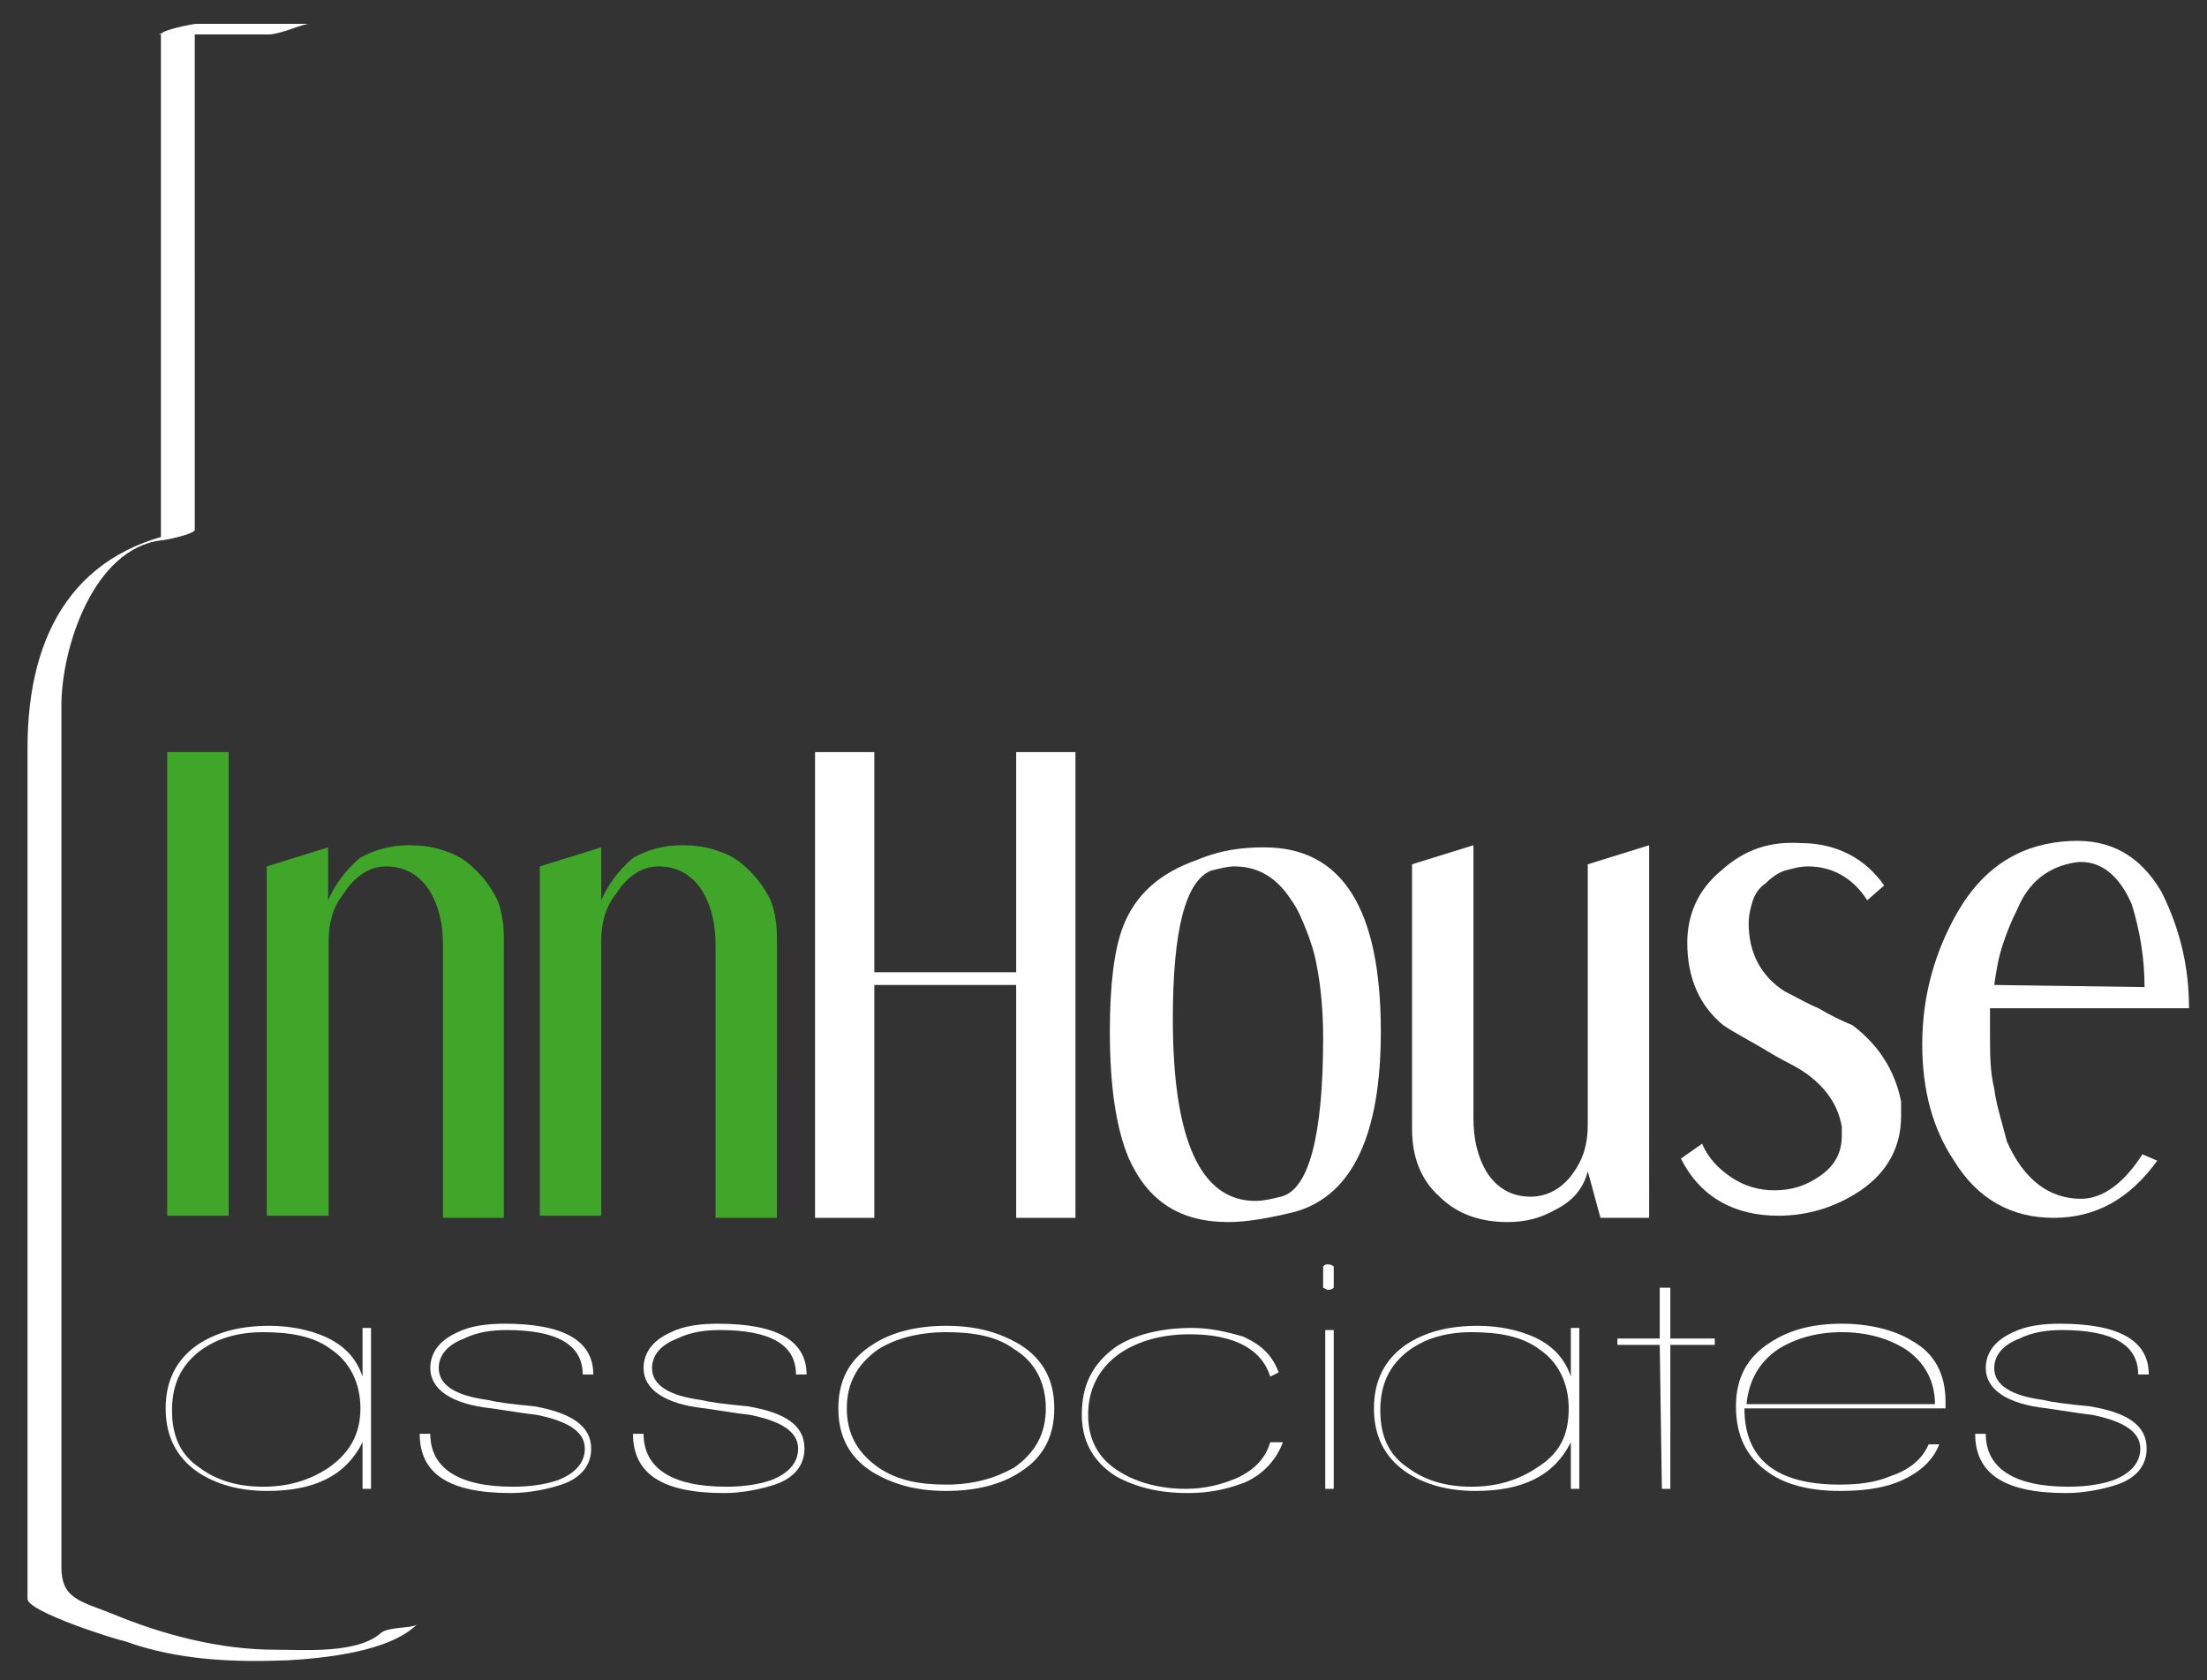 <?xml version="1.0" encoding="UTF-8"?> <!-- Generator: Adobe Illustrator 21.1.0, SVG Export Plug-In . SVG Version: 6.00 Build 0) --> <svg xmlns="http://www.w3.org/2000/svg" xmlns:xlink="http://www.w3.org/1999/xlink" version="1.1" id="Layer_1" x="0px" y="0px" viewBox="0 0 417 317.5" style="enable-background:new 0 0 417 317.5;" xml:space="preserve"><rect x="0" y="0" width="417" height="317.5" fill="#333333" stroke="none"/> <style type="text/css"> .st0{fill:#40A629;} .st1{fill:#ffffff;} </style> <rect x="31.6" y="142.1" class="st0" width="11.6" height="87.6"></rect> <path class="st0" d="M95.2,230.1H83.7v-51.6c0-4-0.8-7.2-2.4-10c-2-3.2-4.8-4.8-8.4-4.8c-3.2,0-6,2-8,5.2c-2,2.4-2.8,5.6-2.8,8.8v52 H50.4v-66l11.6-3.6v10c1.2-2.8,3.2-5.6,6-8c2.8-1.6,6-2.4,9.2-2.4c2.8,0,5.2,0.4,7.2,1.2c2.4,0.8,4,2,5.6,3.6s2.8,3.2,4,5.6 c0.8,2,1.2,4.4,1.2,7.2L95.2,230.1"></path> <path class="st0" d="M146.8,230.1h-11.6v-51.6c0-4-0.8-7.2-2.4-10c-2-3.2-4.8-4.8-8.4-4.8c-3.2,0-6,2-8,5.2c-2,2.4-2.8,5.6-2.8,8.8 v52h-11.6v-66l11.6-3.6v10c1.2-2.8,3.2-5.6,6-8c2.8-1.6,6-2.4,9.2-2.4c2.8,0,5.2,0.4,7.2,1.2c2.4,0.8,4,2,5.6,3.6s2.8,3.2,4,5.6 c0.8,2,1.2,4.4,1.2,7.2V230.1"></path> <polygon class="st1" points="203.2,230.1 192,230.1 192,186.1 165.2,186.1 165.2,230.1 154,230.1 154,142.1 165.2,142.1 165.2,183.7 192,183.7 192,142.1 203.2,142.1 "></polygon> <path class="st1" d="M260.9,194.9c0,19.2-5.2,30.8-16,34c-4.8,1.2-9.2,2-12.8,2c-9.2,0-15.2-4-18.8-12c-2.4-5.6-3.6-13.6-3.6-24 c0-8.8,0.8-15.2,2.4-19.6c2.4-6.4,7.2-10.4,14-12.8c4.8-2,8.8-2.4,12.8-2.4C253.6,160.1,260.9,171.7,260.9,194.9 M250,196.1 c0-4.8-0.4-9.6-1.2-13.6c-0.4-2.4-1.2-4.8-2-6.8s-1.6-4-2.8-5.6c-2.8-4.4-6.4-6.4-10.8-6.4c-1.2,0-2.8,0.4-4.4,0.8 c-4.8,2-7.2,11.2-7.2,28c0,22.8,5.2,34.4,15.6,34.4c1.6,0,3.2-0.4,4.8-0.8C247.2,224.9,250,214.9,250,196.1"></path> <path class="st1" d="M311.6,230.1h-9.2l-2.4-8.8c-0.8,3.2-2.8,5.6-6,7.2c-2.8,1.6-5.6,2.4-9.2,2.4c-5.2,0-9.6-1.6-12.8-4.8 c-3.6-3.2-5.2-7.6-5.2-12.8v-50l11.6-3.6v51.6c0,4,0.8,7.2,2.4,10c2,3.2,4.8,4.8,8.4,4.8c3.2,0,6-1.6,8-4.4c2-2.8,2.8-5.6,2.8-9.2 v-49.2l11.6-3.6L311.6,230.1"></path> <path class="st1" d="M359.2,210.9c0,5.6-2.4,10.4-7.6,14c-4.8,3.2-10,4.8-15.6,4.8c-8.4,0-14.8-3.6-18.4-10.8l4-2.8 c1.2,2.8,3.2,4.8,5.6,6.4c2.4,1.6,5.2,2.4,8,2.4c3.2,0,6-0.8,8.8-2.8s4-4.4,4-7.6v-0.8v-0.8c-0.8-4.8-4-8.8-9.2-11.6 c-2.4-1.2-4.4-2.4-6.4-3.6c-2-1.2-4.4-2.4-6.8-4c-4.4-3.6-6.8-8.8-6.8-15.6c0-5.2,2-10,6.4-13.6c4.4-4,9.2-5.6,15.2-5.2 c6.4,0,12,2.8,15.6,8l-3.2,2.8c-2.8-4.4-6.8-6.4-11.2-6.4c-1.6,0-2.8,0.4-4.4,0.8c-1.2,0.4-2.4,1.2-3.6,2.4c-1.2,0.8-2,2-2.4,3.2 s-0.8,2.8-0.8,4.4c0,5.6,2.4,10,6.8,12.8c2.4,1.2,4.4,2.4,6.4,3.2c2,1.2,4.4,2.4,6.4,3.2c4.8,3.6,8,8.4,9.2,14.4c0,0.4,0,0.8,0,1.2 C359.2,210.1,359.2,210.5,359.2,210.9"></path> <path class="st1" d="M413.6,190.5H376c0,0.8,0,1.6,0,2.4v2.4c0,3.6,0,7.2,0.8,10.4c0.4,3.2,1.6,6.8,2.4,10c3.2,7.2,8,10.8,14,10.8 c4,0,8-2.8,11.6-8.4l2.8,1.2c-5.2,7.2-11.6,10.8-19.6,10.8s-14.4-3.6-18.8-10.8c-4-6-6-13.2-6-22c0-9.2,2.4-17.6,6.8-25.2 c5.2-8.8,12.4-12.8,21.2-13.2c7.6-0.4,13.2,2.8,17.2,9.6C412,175.7,413.6,182.9,413.6,190.5 M405.2,186.5c0-5.2-0.8-10.4-2.4-15.6 c-2.4-5.6-6-8.4-10.4-8c-5.6,0.8-9.2,4-11.2,8.8c-1.2,2.4-2,4.4-2.8,6.8c-0.8,2.4-1.2,4.8-1.6,7.6L405.2,186.5L405.2,186.5z"></path> <path class="st1" d="M70.1,281.3h-1.6v-8.8c-3.2,6.4-9.2,9.2-18,9.2c-5.2,0-9.6-1.2-13.2-3.6c-4-2.8-6-6.8-6-12s2-9.2,6-12 c3.6-2.4,8-3.6,13.6-3.6c4,0,7.6,0.8,10.4,2c3.6,1.6,6,4,7.2,7.6v-9.2h1.6V281.3 M68.1,266.1c0-4.8-2-8.8-5.6-11.2 c-3.2-2.4-7.6-3.2-12.8-3.2c-4.8,0-8.8,1.2-12,3.6c-3.6,2.8-5.2,6.4-5.2,11.2c0,4.8,1.6,8.4,5.2,10.8c3.2,2.4,7.2,3.6,12,3.6 s8.8-1.2,12.4-3.6C66.1,274.5,68.1,270.9,68.1,266.1"></path> <path class="st1" d="M111.7,273.7c0,3.2-2,5.6-5.6,6.8c-2.4,0.8-6,1.6-9.6,1.6c-11.6,0-17.2-3.6-17.2-11.2h2c0,6.4,5.2,10,15.6,10 c3.2,0,6-0.4,8.4-1.2c3.2-1.2,5.2-3.2,5.2-6c0-3.2-3.2-5.2-9.2-6.4c-0.4,0-3.2-0.4-8.4-1.2c-7.6-0.8-11.6-3.6-11.6-7.6 c0-2.8,1.6-5.2,5.2-6.8c2.4-1.2,5.6-1.6,8.8-1.6c11.2,0,16.8,3.2,16.8,9.6h-2c0-5.6-4.8-8.4-14.4-8.4c-2.8,0-5.6,0.4-8,1.6 c-3.2,1.2-4.8,3.2-4.8,5.6c0,3.2,3.2,5.2,9.2,6c1.6,0.4,4.4,0.8,8.8,1.2C107.7,266.9,111.7,269.3,111.7,273.7"></path> <path class="st1" d="M152,273.7c0,3.2-2,5.6-5.6,6.8c-2.4,0.8-6,1.6-9.6,1.6c-11.6,0-17.2-3.6-17.2-11.2h2c0,6.4,5.2,10,15.6,10 c3.2,0,6-0.4,8.4-1.2c3.2-1.2,5.2-3.2,5.2-6c0-3.2-3.2-5.2-9.2-6.4c-0.4,0-3.2-0.4-8.4-1.2c-7.6-0.8-11.6-3.6-11.6-7.6 c0-2.8,1.6-5.2,5.2-6.8c2.4-1.2,5.6-1.6,8.8-1.6c11.2,0,16.8,3.2,16.8,9.6h-2c0-5.6-4.8-8.4-14.4-8.4c-2.8,0-5.6,0.4-8,1.6 c-3.2,1.2-4.8,3.2-4.8,5.6c0,3.2,3.2,5.2,9.2,6c1.6,0.4,4.4,0.8,8.8,1.2C148.4,266.9,152,269.3,152,273.7"></path> <path class="st1" d="M199.2,266.1c0,5.2-2,9.2-6.4,12c-3.6,2.4-8.4,3.6-14,3.6s-10-1.2-14-3.6c-4.4-2.8-6.4-6.8-6.4-12s2-9.2,6.4-12 c3.6-2.4,8.4-3.6,14-3.6s10,1.2,14,3.6C197.2,256.9,199.2,260.9,199.2,266.1 M197.6,266.1c0-4.8-2-8.8-6-11.2 c-3.2-2.4-7.6-3.2-12.8-3.2s-9.6,1.2-12.8,3.2c-4,2.8-6,6.4-6,11.2s2,8.4,6,11.2c3.6,2.4,7.6,3.2,12.8,3.2s9.2-1.2,12.8-3.2 C195.6,274.5,197.6,270.9,197.6,266.1"></path> <path class="st1" d="M242.4,272.5c-1.2,3.2-3.6,6-7.2,7.6c-3.2,1.2-6.4,2-10.8,2c-5.6,0-10-1.2-13.6-3.2c-4.4-2.8-6.4-6.8-6.4-11.6 c0-5.6,2-9.6,6.4-12.8c3.6-2.4,8.8-3.6,14.4-3.6c3.6,0,6.8,0.8,9.6,1.6c3.6,1.6,5.6,3.6,6.8,6.8l-1.6,0.8c-1.6-5.2-6.8-8-15.2-8 c-5.2,0-9.6,1.2-13.2,3.6c-4,2.8-6,6.8-6,11.6c0,4.8,2,8.4,6,10.8c3.2,2,7.6,3.2,12.4,3.2c3.6,0,6.8-0.8,9.6-2 c3.6-1.6,5.6-4,6.4-6.8H242.4"></path> <path class="st1" d="M252,243.3c-0.4,0.4-0.8,0.4-1.2,0.4l-0.8-0.4v-4c0.4-0.4,0.4-0.4,0.8-0.4s0.8,0,1.2,0.4V243.3 M252,281.3h-1.6 v-30h1.6V281.3z"></path> <path class="st1" d="M298.4,281.3h-1.6v-8.8c-3.2,6.4-9.2,9.2-18,9.2c-5.2,0-9.6-1.2-13.2-3.6c-4-2.8-6-6.8-6-12s2-9.2,6-12 c3.6-2.4,8-3.6,13.6-3.6c4,0,7.6,0.8,10.4,2c3.6,1.6,6,4,7.2,7.6v-9.2h1.6V281.3 M296.4,266.1c0-4.8-2-8.8-5.6-11.2 c-3.2-2.4-7.6-3.2-12.8-3.2c-4.8,0-8.8,1.2-12,3.6c-3.6,2.8-5.2,6.4-5.2,11.2c0,4.8,1.6,8.4,5.2,10.8c3.2,2.4,7.2,3.6,12,3.6 s8.8-1.2,12.4-3.6C294.9,274.5,296.4,270.9,296.4,266.1"></path> <polygon class="st1" points="324,254.1 315.6,254.1 315.6,281.3 314,281.3 313.6,254.1 305.6,254.1 305.6,252.9 313.6,252.9 313.6,243.3 315.6,243.3 315.6,252.9 324,252.9 "></polygon> <path class="st1" d="M367.6,266.1h-38c0,9.6,6,14.4,18,14.4c3.6,0,6.8-0.4,9.6-1.6c3.6-1.2,6-3.2,7.2-6h2c-1.2,3.2-4,5.6-8,7.2 c-3.2,1.2-6.8,1.6-10.8,1.6c-5.6,0-10.4-1.2-13.6-3.6c-4-2.8-6-6.8-6-12.4c0-5.2,2-9.2,6.4-12c3.6-2.4,8-3.6,13.6-3.6 c5.2,0,10,1.2,13.2,3.2c4.4,2.4,6.4,6.4,6.4,11.6L367.6,266.1 M365.6,265.3c0-4.4-2-8-5.6-10.4c-3.2-2-7.2-3.2-12-3.2 s-8.8,1.2-12,3.2c-3.6,2.4-5.6,6-6,10.4H365.6z"></path> <path class="st1" d="M405.6,273.7c0,3.2-2,5.6-5.6,6.8c-2.4,0.8-6,1.6-9.6,1.6c-11.6,0-17.2-3.6-17.2-11.2h2c0,6.4,5.2,10,15.6,10 c3.2,0,6-0.4,8.4-1.2c3.2-1.2,5.2-3.2,5.2-6c0-3.2-3.2-5.2-9.2-6.4c-0.4,0-3.2-0.4-8.4-1.2c-7.6-0.8-11.6-3.6-11.6-7.6 c0-2.8,1.6-5.2,5.2-6.8c2.4-1.2,5.6-1.6,8.8-1.6c11.2,0,16.8,3.2,16.8,9.6h-2c0-5.6-4.8-8.4-14.4-8.4c-2.8,0-5.6,0.4-8,1.6 c-3.2,1.2-4.8,3.2-4.8,5.6c0,3.2,3.2,5.2,9.2,6c1.6,0.4,4.4,0.8,8.8,1.2C402,266.9,405.6,269.3,405.6,273.7"></path> <path class="st1" d="M58.5,4.5H37.2c-0.8,0-6.8,1.2-6.8,2v95.6c2-0.8,4.4-1.2,6.4-2c-22.4,3.2-31.6,19.2-31.6,41.2v95.2v65.6 c0,2.4,16.4,7.6,18.4,8c10,3.6,20.4,4,30.8,3.6c6.8-0.4,19.2-1.6,24.4-6.8c-0.8,0.8-5.2,0.4-6.8,1.6c-4.4,4-14.4,3.2-20,3.2 c-10.4,0-21.2-2.8-30.8-6.8c-6-2.4-9.6-2.8-9.6-8.8v-58.8v-78v-26c0-10.8,6-29.6,18.8-31.2c0.8,0,6.4-1.2,6.4-2V4.5 c-2.4,0.8-4.4,1.2-6.8,2h21.2C54,6.1,57.2,4.5,58.5,4.5"></path> </svg> 